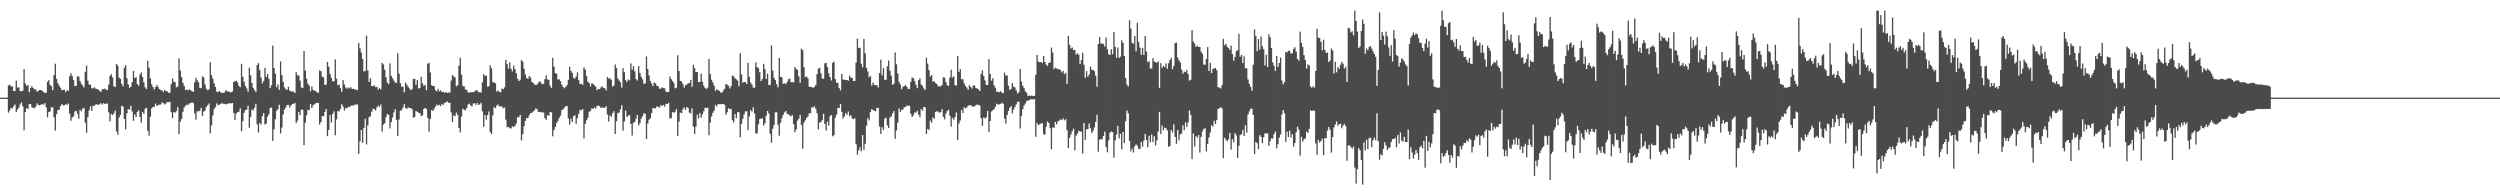 <?xml version="1.0" encoding="UTF-8"?>
<svg xmlns="http://www.w3.org/2000/svg" width="1920" height="150">
  <path d="M0 75.000h1v1.000H0zM1 75.000h1v1.000H1zM2 75.000h1v1.000H2zM3 75.000h1v1.000H3zM4 75.000h1v1.000H4zM5 75.000h1v1.000H5zM6 65.571h1v20.923H6zM7 65.030h1v19.849H7zM8 66.326h1v16.621H8zM9 66.414h1v16.815H9zM10 69.885h1v11.770H10zM11 69.890h1v10.316H11zM12 61.923h1v24.192H12zM13 67.169h1v16.969H13zM14 67.184h1v15.569H14zM15 69.981h1v10.268H15zM16 70.009h1v8.723H16zM17 69.648h1v12.053H17zM18 53.150h1v46.915H18zM19 64.058h1v22.029H19zM20 65.950h1v16.979H20zM21 65.325h1v18.492H21zM22 70.808h1v9.191H22zM23 67.639h1v12.210H23zM24 66.080h1v16.212H24zM25 67.570h1v15.291H25zM26 68.729h1v14.430H26zM27 68.669h1v13.170H27zM28 70.397h1v8.980H28zM29 69.762h1v10.768H29zM30 69.061h1v11.875H30zM31 69.110h1v11.230H31zM32 69.820h1v10.279H32zM33 70.821h1v9.508H33zM34 71.314h1v7.888H34zM35 71.332h1v11.084H35zM36 62.814h1v27.283H36zM37 61.529h1v24.498H37zM38 65.103h1v20.473H38zM39 66.240h1v16.091H39zM40 69.261h1v13.249H40zM41 57.725h1v32.405H41zM42 48.877h1v51.436H42zM43 60.517h1v27.125H43zM44 63.902h1v20.576H44zM45 65.806h1v18.503H45zM46 67.362h1v14.221H46zM47 69.258h1v10.662H47zM48 68.962h1v12.001H48zM49 68.910h1v11.988H49zM50 70.774h1v9.269H50zM51 69.300h1v11.243H51zM52 69.749h1v9.704H52zM53 58.633h1v28.644H53zM54 56.193h1v36.529H54zM55 58.401h1v31.883H55zM56 61.510h1v27.829H56zM57 66.144h1v19.536H57zM58 65.877h1v19.188H58zM59 58.665h1v28.654H59zM60 58.838h1v32.338H60zM61 62.134h1v22.254H61zM62 64.319h1v21.220H62zM63 65.575h1v17.730H63zM64 67.159h1v15.962H64zM65 55.130h1v39.154H65zM66 50.310h1v51.645H66zM67 61.944h1v27.945H67zM68 64.951h1v19.765H68zM69 65.065h1v16.563H69zM70 67.788h1v17.329H70zM71 67.815h1v13.369H71zM72 67.020h1v14.268H72zM73 68.021h1v12.260H73zM74 68.332h1v11.741H74zM75 68.868h1v11.711H75zM76 69.662h1v10.438H76zM77 70.678h1v8.551H77zM78 68.657h1v11.694H78zM79 68.385h1v10.805H79zM80 68.036h1v11.711H80zM81 68.844h1v10.874H81zM82 69.102h1v10.375H82zM83 65.036h1v21.291H83zM84 58.333h1v34.926H84zM85 57.054h1v30.563H85zM86 59.478h1v28.859H86zM87 66.255h1v20.802H87zM88 66.852h1v18.078H88zM89 49.032h1v51.946H89zM90 50.498h1v52.909H90zM91 59.539h1v30.668H91zM92 60.498h1v27.663H92zM93 64.372h1v16.980H93zM94 66.321h1v15.515H94zM95 51.964h1v39.373H95zM96 50.075h1v49.314H96zM97 60.182h1v26.834H97zM98 64.837h1v18.935H98zM99 67.397h1v16.882H99zM100 66.632h1v14.586H100zM101 63.078h1v22.516H101zM102 54.461h1v38.293H102zM103 59.935h1v27.954H103zM104 59.250h1v30.605H104zM105 64.587h1v21.309H105zM106 65.874h1v18.871H106zM107 57.223h1v32.582H107zM108 55.599h1v38.643H108zM109 59.038h1v27.027H109zM110 63.292h1v24.136H110zM111 67.037h1v16.407H111zM112 68.471h1v14.309H112zM113 46.586h1v53.782H113zM114 51.977h1v52.242H114zM115 60.250h1v29.414H115zM116 64.685h1v18.567H116zM117 66.816h1v15.339H117zM118 68.708h1v13.250H118zM119 66.871h1v12.643H119zM120 65.174h1v16.199H120zM121 66.858h1v13.874H121zM122 68.511h1v11.837H122zM123 69.154h1v11.110H123zM124 69.498h1v9.159H124zM125 70.746h1v8.538H125zM126 69.103h1v11.165H126zM127 70.065h1v9.380H127zM128 70.205h1v8.174H128zM129 71.327h1v7.206H129zM130 71.181h1v6.929H130zM131 64.669h1v21.489H131zM132 60.276h1v30.503H132zM133 62.785h1v23.296H133zM134 63.205h1v23.301H134zM135 67.126h1v18.275H135zM136 66.361h1v15.960H136zM137 44.784h1v58.241H137zM138 54.167h1v39.321H138zM139 59.194h1v32.177H139zM140 63.657h1v22.260H140zM141 65.992h1v16.573H141zM142 69.092h1v12.098H142zM143 68.851h1v11.552H143zM144 69.328h1v11.212H144zM145 68.570h1v10.873H145zM146 69.444h1v9.707H146zM147 69.920h1v8.731H147zM148 70.633h1v8.629H148zM149 63.205h1v23.844H149zM150 59.751h1v32.154H150zM151 61.668h1v23.758H151zM152 63.206h1v22.353H152zM153 67.434h1v17.684H153zM154 67.804h1v15.041H154zM155 58.606h1v30.421H155zM156 59.474h1v26.252H156zM157 64.885h1v19.938H157zM158 68.119h1v13.980H158zM159 69.278h1v11.545H159zM160 68.663h1v10.816H160zM161 47.795h1v54.632H161zM162 57.747h1v38.557H162zM163 60.518h1v28.069H163zM164 64.045h1v19.878H164zM165 66.761h1v15.560H165zM166 70.465h1v8.969H166zM167 70.741h1v10.027H167zM168 69.802h1v10.630H168zM169 70.927h1v8.879H169zM170 71.356h1v7.776H170zM171 71.309h1v8.457H171zM172 70.985h1v8.774H172zM173 69.175h1v11.047H173zM174 70.102h1v9.611H174zM175 70.289h1v9.270H175zM176 70.772h1v8.487H176zM177 70.897h1v8.570H177zM178 70.298h1v8.773H178zM179 62.885h1v23.728H179zM180 62.373h1v29.745H180zM181 61.981h1v25.305H181zM182 63.325h1v22.776H182zM183 65.943h1v19.830H183zM184 67.016h1v16.057H184zM185 48.996h1v51.773H185zM186 59.009h1v34.124H186zM187 62.793h1v23.822H187zM188 66.087h1v18.451H188zM189 67.896h1v16.282H189zM190 70.390h1v10.939H190zM191 51.975h1v46.128H191zM192 57.762h1v32.158H192zM193 63.737h1v20.465H193zM194 67.420h1v17.381H194zM195 69.189h1v13.574H195zM196 70.580h1v9.111H196zM197 49.980h1v45.504H197zM198 48.466h1v53.242H198zM199 53.905h1v40.520H199zM200 59.608h1v35.958H200zM201 63.985h1v25.182H201zM202 62.243h1v24.712H202zM203 52.055h1v43.578H203zM204 59.160h1v35.790H204zM205 56.808h1v32.847H205zM206 60.423h1v27.256H206zM207 67.685h1v15.368H207zM208 65.468h1v17.066H208zM209 35.011h1v73.228H209zM210 52.230h1v47.078H210zM211 56.556h1v35.018H211zM212 67.001h1v18.038H212zM213 64.837h1v19.060H213zM214 69.001h1v11.484H214zM215 47.203h1v55.287H215zM216 57.624h1v40.306H216zM217 62.896h1v24.966H217zM218 67.077h1v17.021H218zM219 68.432h1v14.107H219zM220 69.033h1v11.620H220zM221 66.653h1v13.928H221zM222 69.498h1v13.114H222zM223 70.218h1v10.993H223zM224 70.251h1v9.644H224zM225 70.362h1v9.339H225zM226 71.453h1v7.622H226zM227 55.408h1v39.227H227zM228 57.814h1v34.873H228zM229 58.035h1v27.946H229zM230 61.918h1v26.577H230zM231 67.098h1v17.061H231zM232 67.684h1v16.659H232zM233 39.195h1v72.258H233zM234 54.245h1v40.082H234zM235 60.486h1v27.922H235zM236 64.280h1v20.028H236zM237 65.765h1v18.876H237zM238 70.141h1v9.731H238zM239 66.407h1v16.565H239zM240 68.924h1v11.959H240zM241 69.676h1v10.462H241zM242 69.788h1v9.535H242zM243 70.923h1v8.077H243zM244 71.228h1v7.820H244zM245 54.020h1v41.739H245zM246 54.677h1v39.053H246zM247 58.792h1v30.308H247zM248 59.468h1v29.874H248zM249 65.199h1v20.759H249zM250 64.997h1v18.762H250zM251 47.558h1v57.026H251zM252 51.143h1v48.681H252zM253 56.726h1v31.667H253zM254 59.722h1v34.313H254zM255 62.491h1v25.117H255zM256 62.383h1v23.164H256zM257 45.553h1v58.392H257zM258 60.433h1v31.327H258zM259 65.488h1v19.865H259zM260 64.977h1v20.570H260zM261 67.689h1v15.942H261zM262 70.447h1v9.590H262zM263 61.530h1v20.405H263zM264 64.858h1v20.006H264zM265 67.148h1v15.807H265zM266 68.085h1v15.125H266zM267 67.171h1v14.801H267zM268 67.859h1v14.411H268zM269 66.965h1v14.360H269zM270 68.278h1v12.624H270zM271 68.250h1v12.938H271zM272 68.645h1v11.761H272zM273 68.863h1v11.405H273zM274 69.214h1v10.997H274zM275 32.937h1v85.195H275zM276 37.153h1v71.454H276zM277 40.377h1v59.487H277zM278 45.295h1v64.393H278zM279 54.879h1v43.451H279zM280 54.455h1v36.746H280zM281 27.392h1v83.540H281zM282 54.119h1v42.179H282zM283 62.929h1v27.108H283zM284 60.120h1v29.066H284zM285 65.983h1v19.821H285zM286 66.247h1v17.258H286zM287 65.519h1v18.341H287zM288 66.956h1v17.925H288zM289 66.692h1v15.614H289zM290 68.817h1v12.284H290zM291 67.696h1v14.422H291zM292 68.655h1v11.629H292zM293 48.217h1v52.835H293zM294 49.468h1v46.170H294zM295 53.492h1v41.169H295zM296 59.322h1v30.578H296zM297 63.406h1v24.144H297zM298 64.627h1v23.527H298zM299 48.706h1v49.910H299zM300 58.231h1v35.573H300zM301 59.982h1v30.302H301zM302 61.893h1v24.491H302zM303 63.436h1v20.475H303zM304 63.663h1v28.462H304zM305 40.836h1v63.574H305zM306 56.595h1v35.213H306zM307 63.836h1v21.168H307zM308 66.461h1v18.112H308zM309 66.560h1v16.083H309zM310 70.863h1v9.168H310zM311 63.397h1v19.564H311zM312 65.100h1v18.518H312zM313 66.659h1v15.785H313zM314 67.896h1v15.044H314zM315 69.284h1v13.706H315zM316 68.453h1v15.419H316zM317 60.621h1v29.788H317zM318 60.512h1v29.294H318zM319 65.194h1v20.056H319zM320 61.478h1v24.394H320zM321 67.991h1v18.579H321zM322 67.555h1v19.395H322zM323 59.046h1v30.151H323zM324 63.940h1v24.660H324zM325 65.934h1v17.691H325zM326 65.125h1v17.758H326zM327 69.236h1v14.402H327zM328 48.931h1v41.609H328zM329 48.144h1v52.975H329zM330 55.726h1v35.637H330zM331 65.414h1v19.129H331zM332 66.050h1v19.213H332zM333 66.211h1v17.278H333zM334 69.368h1v12.479H334zM335 70.111h1v10.207H335zM336 68.194h1v12.911H336zM337 70.150h1v10.287H337zM338 69.350h1v12.148H338zM339 70.688h1v9.080H339zM340 70.505h1v10.005H340zM341 71.357h1v7.624H341zM342 70.478h1v8.149H342zM343 71.388h1v6.486H343zM344 71.058h1v7.815H344zM345 71.138h1v7.834H345zM346 61.884h1v24.497H346zM347 57.636h1v36.091H347zM348 58.689h1v29.959H348zM349 59.509h1v29.743H349zM350 66.306h1v20.154H350zM351 65.503h1v22.726H351zM352 50.441h1v47.847H352zM353 44.353h1v57.333H353zM354 57.316h1v32.169H354zM355 65.950h1v17.541H355zM356 66.416h1v17.955H356zM357 68.728h1v16.008H357zM358 68.997h1v13.952H358zM359 70.960h1v9.265H359zM360 71.019h1v8.619H360zM361 70.982h1v9.966H361zM362 70.704h1v11.167H362zM363 70.750h1v8.784H363zM364 70.315h1v8.977H364zM365 69.365h1v11.217H365zM366 69.394h1v9.640H366zM367 70.827h1v9.729H367zM368 70.865h1v9.341H368zM369 71.054h1v7.771H369zM370 63.201h1v22.301H370zM371 56.885h1v40.467H371zM372 58.358h1v29.953H372zM373 57.947h1v33.894H373zM374 66.493h1v21.922H374zM375 66.178h1v19.424H375zM376 50.180h1v51.225H376zM377 52.415h1v50.611H377zM378 63.007h1v25.563H378zM379 63.366h1v18.895H379zM380 63.945h1v19.204H380zM381 70.329h1v10.799H381zM382 69.442h1v10.796H382zM383 70.483h1v11.294H383zM384 70.892h1v10.708H384zM385 67.988h1v13.839H385zM386 68.479h1v14.731H386zM387 67.081h1v15.580H387zM388 46.036h1v45.825H388zM389 49.256h1v48.550H389zM390 52.682h1v44.738H390zM391 47.884h1v50.612H391zM392 52.839h1v45.843H392zM393 54.827h1v42.248H393zM394 50.383h1v47.070H394zM395 53.027h1v43.698H395zM396 56.217h1v38.652H396zM397 60.471h1v29.640H397zM398 62.251h1v27.782H398zM399 61.202h1v26.996H399zM400 46.108h1v61.697H400zM401 47.340h1v55.725H401zM402 52.759h1v44.169H402zM403 57.157h1v35.779H403zM404 60.008h1v30.730H404zM405 60.507h1v30.068H405zM406 58.423h1v30.125H406zM407 59.522h1v27.347H407zM408 62.852h1v23.812H408zM409 63.577h1v22.059H409zM410 64.910h1v19.878H410zM411 65.133h1v18.096H411zM412 65.008h1v18.883H412zM413 63.416h1v22.593H413zM414 62.353h1v23.498H414zM415 63.514h1v22.742H415zM416 64.647h1v21.730H416zM417 64.451h1v21.911H417zM418 60.802h1v29.948H418zM419 57.888h1v34.072H419zM420 60.903h1v27.583H420zM421 61.386h1v27.564H421zM422 65.740h1v20.301H422zM423 67.470h1v18.808H423zM424 44.394h1v60.298H424zM425 51.094h1v48.714H425zM426 56.176h1v41.195H426zM427 56.608h1v37.928H427zM428 61.071h1v31.743H428zM429 60.896h1v29.615H429zM430 62.374h1v26.521H430zM431 64.960h1v19.710H431zM432 66.752h1v17.135H432zM433 67.795h1v14.953H433zM434 66.748h1v14.859H434zM435 65.354h1v16.085H435zM436 61.239h1v29.751H436zM437 51.226h1v44.494H437zM438 54.478h1v36.656H438zM439 55.944h1v37.785H439zM440 59.689h1v29.641H440zM441 60.415h1v28.037H441zM442 58.758h1v36.349H442zM443 55.529h1v35.202H443zM444 61.574h1v25.727H444zM445 64.642h1v19.702H445zM446 64.197h1v20.596H446zM447 65.165h1v18.655H447zM448 51.826h1v54.472H448zM449 53.393h1v41.683H449zM450 58.455h1v33.871H450zM451 62.702h1v27.646H451zM452 63.754h1v22.055H452zM453 66.430h1v18.697H453zM454 64.085h1v19.143H454zM455 64.245h1v19.395H455zM456 65.440h1v17.145H456zM457 66.542h1v16.718H457zM458 69.256h1v12.233H458zM459 68.222h1v12.764H459zM460 68.489h1v13.118H460zM461 67.114h1v15.801H461zM462 66.280h1v16.201H462zM463 67.480h1v15.351H463zM464 67.772h1v14.920H464zM465 69.426h1v12.075H465zM466 59.161h1v28.776H466zM467 60.284h1v33.015H467zM468 60.126h1v28.516H468zM469 61.229h1v28.425H469zM470 66.542h1v20.428H470zM471 65.562h1v19.877H471zM472 49.520h1v53.400H472zM473 52.114h1v40.972H473zM474 60.236h1v26.716H474zM475 61.831h1v24.582H475zM476 63.133h1v20.947H476zM477 67.210h1v13.572H477zM478 52.338h1v48.009H478zM479 55.400h1v37.959H479zM480 61.566h1v23.370H480zM481 63.049h1v26.838H481zM482 61.017h1v27.814H482zM483 61.673h1v26.718H483zM484 48.715h1v46.395H484zM485 53.569h1v50.514H485zM486 50.915h1v43.326H486zM487 54.766h1v38.854H487zM488 60.786h1v30.402H488zM489 61.868h1v26.464H489zM490 50.716h1v45.650H490zM491 55.977h1v38.714H491zM492 58.964h1v32.123H492zM493 60.948h1v28.362H493zM494 64.393h1v22.697H494zM495 63.971h1v23.350H495zM496 43.371h1v63.374H496zM497 52.981h1v41.883H497zM498 57.888h1v33.975H498zM499 62.188h1v28.651H499zM500 64.162h1v22.660H500zM501 66.038h1v16.958H501zM502 63.348h1v19.805H502zM503 64.040h1v19.215H503zM504 65.898h1v15.796H504zM505 66.217h1v15.783H505zM506 68.121h1v14.501H506zM507 68.026h1v12.793H507zM508 67.031h1v14.350H508zM509 67.645h1v12.925H509zM510 67.851h1v13.942H510zM511 70.300h1v9.476H511zM512 70.713h1v9.087H512zM513 70.596h1v8.406H513zM514 58.734h1v32.319H514zM515 60.803h1v29.896H515zM516 62.191h1v23.829H516zM517 63.658h1v23.017H517zM518 67.840h1v17.897H518zM519 67.315h1v16.504H519zM520 42.457h1v62.098H520zM521 54.600h1v38.823H521zM522 62.117h1v24.305H522zM523 62.609h1v24.317H523zM524 64.620h1v19.260H524zM525 67.289h1v15.222H525zM526 65.446h1v18.952H526zM527 64.873h1v17.341H527zM528 63.976h1v19.143H528zM529 63.806h1v22.671H529zM530 61.298h1v25.890H530zM531 66.625h1v16.697H531zM532 49.787h1v47.498H532zM533 52.338h1v50.482H533zM534 55.328h1v41.964H534zM535 55.211h1v32.951H535zM536 63.055h1v27.954H536zM537 63.016h1v23.844H537zM538 56.561h1v33.759H538zM539 62.658h1v25.112H539zM540 65.738h1v19.651H540zM541 67.500h1v15.273H541zM542 68.288h1v14.668H542zM543 67.268h1v15.403H543zM544 45.318h1v58.535H544zM545 56.918h1v37.168H545zM546 61.247h1v28.175H546zM547 63.269h1v23.370H547zM548 65.768h1v19.225H548zM549 69.698h1v10.893H549zM550 68.534h1v13.285H550zM551 69.291h1v10.660H551zM552 69.851h1v10.150H552zM553 70.995h1v9.064H553zM554 71.118h1v8.829H554zM555 69.522h1v10.343H555zM556 68.251h1v12.239H556zM557 64.522h1v23.569H557zM558 65.041h1v21.241H558zM559 65.798h1v17.339H559zM560 68.007h1v15.881H560zM561 66.213h1v17.390H561zM562 58.006h1v34.335H562zM563 58.637h1v35.461H563zM564 60.080h1v27.587H564zM565 60.929h1v29.859H565zM566 61.974h1v24.184H566zM567 66.190h1v20.040H567zM568 40.810h1v64.641H568zM569 57.155h1v38.129H569zM570 63.517h1v27.707H570zM571 62.906h1v24.905H571zM572 63.094h1v22.411H572zM573 64.534h1v20.949H573zM574 48.248h1v51.659H574zM575 59.013h1v30.438H575zM576 63.387h1v21.319H576zM577 64.940h1v20.658H577zM578 67.344h1v15.096H578zM579 67.253h1v19.981H579zM580 47.914h1v54.649H580zM581 51.456h1v51.003H581zM582 52.353h1v43.115H582zM583 55.505h1v35.923H583zM584 62.269h1v28.857H584zM585 60.604h1v30.208H585zM586 48.979h1v47.451H586zM587 53.070h1v41.564H587zM588 60.608h1v28.291H588zM589 56.457h1v28.751H589zM590 65.333h1v21.872H590zM591 65.246h1v37.502H591zM592 34.904h1v74.735H592zM593 54.214h1v44.650H593zM594 59.738h1v36.309H594zM595 61.478h1v24.844H595zM596 64.707h1v21.505H596zM597 67.058h1v28.672H597zM598 44.514h1v59.727H598zM599 59.046h1v35.200H599zM600 59.323h1v31.477H600zM601 64.336h1v23.828H601zM602 63.938h1v22.354H602zM603 64.561h1v20.649H603zM604 63.064h1v24.294H604zM605 60.915h1v26.904H605zM606 60.318h1v28.239H606zM607 63.089h1v26.341H607zM608 63.051h1v25.349H608zM609 63.276h1v31.991H609zM610 51.476h1v50.092H610zM611 52.930h1v46.479H611zM612 53.721h1v38.890H612zM613 58.648h1v32.667H613zM614 63.540h1v24.720H614zM615 37.366h1v58.660H615zM616 38.559h1v75.705H616zM617 51.687h1v42.447H617zM618 59.226h1v33.199H618zM619 58.692h1v31.867H619zM620 60.201h1v29.266H620zM621 66.561h1v20.520H621zM622 66.750h1v20.146H622zM623 66.873h1v15.450H623zM624 67.531h1v15.183H624zM625 66.708h1v14.965H625zM626 65.263h1v18.224H626zM627 57.035h1v29.908H627zM628 52.698h1v46.701H628zM629 52.013h1v42.022H629zM630 56.271h1v37.593H630zM631 60.264h1v31.975H631zM632 60.504h1v26.897H632zM633 48.683h1v46.481H633zM634 48.244h1v51.971H634zM635 51.540h1v41.855H635zM636 56.344h1v40.117H636zM637 59.148h1v30.180H637zM638 61.809h1v26.498H638zM639 48.227h1v56.470H639zM640 47.324h1v56.496H640zM641 60.745h1v29.777H641zM642 63.529h1v24.572H642zM643 63.584h1v19.315H643zM644 67.644h1v15.345H644zM645 69.362h1v10.543H645zM646 56.776h1v29.110H646zM647 61.133h1v29.784H647zM648 61.167h1v28.245H648zM649 61.420h1v25.355H649zM650 61.438h1v26.723H650zM651 62.011h1v23.639H651zM652 58.122h1v31.046H652zM653 59.603h1v28.950H653zM654 59.824h1v31.107H654zM655 62.279h1v29.139H655zM656 62.115h1v28.671H656zM657 48.095h1v62.724H657zM658 29.611h1v89.162H658zM659 36.869h1v78.640H659zM660 36.645h1v76.582H660zM661 48.941h1v67.261H661zM662 51.715h1v52.001H662zM663 29.906h1v85.170H663zM664 40.958h1v69.501H664zM665 52.194h1v44.297H665zM666 54.809h1v35.956H666zM667 59.347h1v33.114H667zM668 58.382h1v27.669H668zM669 65.765h1v18.013H669zM670 63.410h1v21.095H670zM671 65.110h1v19.995H671zM672 65.510h1v19.871H672zM673 65.315h1v17.555H673zM674 67.160h1v15.707H674zM675 56.135h1v41.006H675zM676 45.833h1v57.037H676zM677 57.913h1v39.831H677zM678 52.350h1v47.327H678zM679 61.353h1v29.781H679zM680 61.243h1v29.158H680zM681 50.900h1v45.379H681zM682 46.504h1v51.780H682zM683 54.259h1v36.044H683zM684 58.097h1v31.401H684zM685 65.077h1v22.036H685zM686 64.239h1v21.058H686zM687 40.259h1v66.360H687zM688 49.352h1v50.811H688zM689 56.405h1v37.832H689zM690 62.895h1v20.429H690zM691 64.826h1v21.095H691zM692 68.620h1v15.711H692zM693 66.640h1v17.476H693zM694 66.029h1v16.381H694zM695 65.275h1v16.781H695zM696 66.723h1v14.457H696zM697 68.352h1v12.770H697zM698 68.208h1v13.025H698zM699 62.828h1v24.581H699zM700 59.466h1v30.379H700zM701 60.109h1v28.510H701zM702 62.173h1v24.260H702zM703 65.098h1v21.387H703zM704 67.746h1v17.345H704zM705 61.527h1v26.480H705zM706 60.035h1v30.036H706zM707 64.841h1v18.862H707zM708 66.000h1v18.969H708zM709 67.906h1v14.332H709zM710 69.133h1v13.248H710zM711 44.243h1v58.705H711zM712 48.799h1v50.197H712zM713 53.873h1v45.897H713zM714 58.889h1v33.673H714zM715 57.587h1v36.663H715zM716 62.769h1v27.281H716zM717 62.299h1v28.994H717zM718 63.835h1v22.088H718zM719 64.453h1v21.018H719zM720 66.275h1v19.498H720zM721 66.347h1v20.253H721zM722 66.290h1v19.772H722zM723 65.248h1v18.565H723zM724 59.326h1v30.499H724zM725 59.579h1v32.050H725zM726 63.025h1v24.261H726zM727 65.569h1v19.728H727zM728 65.904h1v18.333H728zM729 59.595h1v29.281H729zM730 53.498h1v43.801H730zM731 59.619h1v30.916H731zM732 58.534h1v33.421H732zM733 65.375h1v24.418H733zM734 65.768h1v20.640H734zM735 42.932h1v64.760H735zM736 55.362h1v39.512H736zM737 53.056h1v39.469H737zM738 60.824h1v23.566H738zM739 60.858h1v25.923H739zM740 63.948h1v18.407H740zM741 65.936h1v17.290H741zM742 67.207h1v15.452H742zM743 69.028h1v12.214H743zM744 65.410h1v15.502H744zM745 66.769h1v13.921H745zM746 68.010h1v13.832H746zM747 65.603h1v16.200H747zM748 65.676h1v16.055H748zM749 67.590h1v13.292H749zM750 68.019h1v12.224H750zM751 68.549h1v12.137H751zM752 69.902h1v11.095H752zM753 56.721h1v34.062H753zM754 53.994h1v42.750H754zM755 58.378h1v31.768H755zM756 61.754h1v29.214H756zM757 65.254h1v24.819H757zM758 65.300h1v19.887H758zM759 45.426h1v55.989H759zM760 56.905h1v36.024H760zM761 61.911h1v23.717H761zM762 60.099h1v24.570H762zM763 65.610h1v18.152H763zM764 67.483h1v14.542H764zM765 70.499h1v9.186H765zM766 70.382h1v9.920H766zM767 70.802h1v9.366H767zM768 70.002h1v9.779H768zM769 71.166h1v7.672H769zM770 71.578h1v8.180H770zM771 55.778h1v35.430H771zM772 58.073h1v36.862H772zM773 57.912h1v30.398H773zM774 65.885h1v19.295H774zM775 69.165h1v13.660H775zM776 68.230h1v13.187H776zM777 63.868h1v23.229H777zM778 66.528h1v17.640H778zM779 67.113h1v14.962H779zM780 69.382h1v10.794H780zM781 71.746h1v6.499H781zM782 70.880h1v7.179H782zM783 52.987h1v45.701H783zM784 62.677h1v26.487H784zM785 65.962h1v17.905H785zM786 67.698h1v13.360H786zM787 70.190h1v9.317H787zM788 71.246h1v6.393H788zM789 73.647h1v3.647H789zM790 73.409h1v3.475H790zM791 73.564h1v2.621H791zM792 73.433h1v2.886H792zM793 73.772h1v2.439H793zM794 73.605h1v2.567H794zM795 57.440h1v47.644H795zM796 42.228h1v52.308H796zM797 47.374h1v48.841H797zM798 47.784h1v47.666H798zM799 47.597h1v47.243H799zM800 48.493h1v46.125H800zM801 43.007h1v59.997H801zM802 47.628h1v55.879H802zM803 49.584h1v47.796H803zM804 50.587h1v42.758H804zM805 48.361h1v46.025H805zM806 47.877h1v50.573H806zM807 36.507h1v78.144H807zM808 40.293h1v57.479H808zM809 53.114h1v45.142H809zM810 51.939h1v41.730H810zM811 52.538h1v43.016H811zM812 53.085h1v40.137H812zM813 53.196h1v39.441H813zM814 53.864h1v37.910H814zM815 55.665h1v36.514H815zM816 54.401h1v36.485H816zM817 57.053h1v35.421H817zM818 56.010h1v35.585H818zM819 64.334h1v35.660H819zM820 27.486h1v86.341H820zM821 34.417h1v71.478H821zM822 37.219h1v66.101H822zM823 36.464h1v64.241H823zM824 38.539h1v60.301H824zM825 38.303h1v77.132H825zM826 41.857h1v62.296H826zM827 40.887h1v61.689H827zM828 41.995h1v58.371H828zM829 49.226h1v51.771H829zM830 46.251h1v54.796H830zM831 40.603h1v77.312H831zM832 49.689h1v44.776H832zM833 59.644h1v47.701H833zM834 54.628h1v44.688H834zM835 58.861h1v40.153H835zM836 57.255h1v37.548H836zM837 51.139h1v47.361H837zM838 53.717h1v48.459H838zM839 53.612h1v46.838H839zM840 54.693h1v43.217H840zM841 58.093h1v35.577H841zM842 66.604h1v21.582H842zM843 33.785h1v82.672H843zM844 28.469h1v78.805H844zM845 33.331h1v73.744H845zM846 33.449h1v73.242H846zM847 33.799h1v70.654H847zM848 35.733h1v65.439H848zM849 28.842h1v83.997H849zM850 37.785h1v79.196H850zM851 41.656h1v66.117H851zM852 42.231h1v59.600H852zM853 37.832h1v63.126H853zM854 41.629h1v59.864H854zM855 24.607h1v96.488H855zM856 35.993h1v71.814H856zM857 44.325h1v59.008H857zM858 36.531h1v60.091H858zM859 44.463h1v61.767H859zM860 43.472h1v59.308H860zM861 30.972h1v83.770H861zM862 32.875h1v68.495H862zM863 43.032h1v66.723H863zM864 59.839h1v33.325H864zM865 64.886h1v20.053H865zM866 66.403h1v20.596H866zM867 15.549h1v92.731H867zM868 21.963h1v94.283H868zM869 32.972h1v81.122H869zM870 33.643h1v83.454H870zM871 27.645h1v84.666H871zM872 39.425h1v71.424H872zM873 17.457h1v94.527H873zM874 32.260h1v82.010H874zM875 36.608h1v77.927H875zM876 42.089h1v67.005H876zM877 36.927h1v75.849H877zM878 42.222h1v65.791H878zM879 27.671h1v75.140H879zM880 39.570h1v67.955H880zM881 47.702h1v65.427H881zM882 47.017h1v57.253H882zM883 52.578h1v56.614H883zM884 52.669h1v50.729H884zM885 44.605h1v64.499H885zM886 47.225h1v57.358H886zM887 47.844h1v63.897H887zM888 48.162h1v59.687H888zM889 47.138h1v53.914H889zM890 67.412h1v18.531H890zM891 48.474h1v54.415H891zM892 52.144h1v44.220H892zM893 50.592h1v49.407H893zM894 51.487h1v46.494H894zM895 48.706h1v49.748H895zM896 52.796h1v47.366H896zM897 48.608h1v64.182H897zM898 46.123h1v65.936H898zM899 44.395h1v55.515H899zM900 53.217h1v48.544H900zM901 50.591h1v44.908H901zM902 33.054h1v72.040H902zM903 32.729h1v77.655H903zM904 44.129h1v55.781H904zM905 46.305h1v61.571H905zM906 47.944h1v55.222H906zM907 53.341h1v49.159H907zM908 56.643h1v39.648H908zM909 54.964h1v44.961H909zM910 55.404h1v38.593H910zM911 53.683h1v43.904H911zM912 56.878h1v37.238H912zM913 61.890h1v22.966H913zM914 61.260h1v26.966H914zM915 23.141h1v99.007H915zM916 31.844h1v70.698H916zM917 33.323h1v79.176H917zM918 35.986h1v68.639H918zM919 35.092h1v70.704H919zM920 36.086h1v67.584H920zM921 36.059h1v81.101H921zM922 39.748h1v65.291H922zM923 41.310h1v59.686H923zM924 49.573h1v49.616H924zM925 49.692h1v48.742H925zM926 45.326h1v70.902H926zM927 36.127h1v74.420H927zM928 54.550h1v51.017H928zM929 48.173h1v53.573H929zM930 56.152h1v40.062H930zM931 52.887h1v44.328H931zM932 52.660h1v40.176H932zM933 52.106h1v43.139H933zM934 54.001h1v38.045H934zM935 66.976h1v16.719H935zM936 67.213h1v15.902H936zM937 67.957h1v14.384H937zM938 65.421h1v17.805H938zM939 29.804h1v91.714H939zM940 34.759h1v71.058H940zM941 33.667h1v73.641H941zM942 35.931h1v72.637H942zM943 36.820h1v70.216H943zM944 38.341h1v63.800H944zM945 34.976h1v79.939H945zM946 41.526h1v65.338H946zM947 46.530h1v62.735H947zM948 43.639h1v58.582H948zM949 39.382h1v64.547H949zM950 38.471h1v82.894H950zM951 26.017h1v85.968H951zM952 43.583h1v60.211H952zM953 42.169h1v60.777H953zM954 48.464h1v51.242H954zM955 43.284h1v61.096H955zM956 52.388h1v43.863H956zM957 52.471h1v49.466H957zM958 61.023h1v26.865H958zM959 64.361h1v21.197H959zM960 66.595h1v16.979H960zM961 69.644h1v13.802H961zM962 49.713h1v38.576H962zM963 22.702h1v95.625H963zM964 27.807h1v81.186H964zM965 39.308h1v70.720H965zM966 29.946h1v84.518H966zM967 38.068h1v65.727H967zM968 28.078h1v77.056H968zM969 35.547h1v74.385H969zM970 37.832h1v67.693H970zM971 50.249h1v52.118H971zM972 42.028h1v60.609H972zM973 51.447h1v50.945H973zM974 26.309h1v85.738H974zM975 28.690h1v79.794H975zM976 36.832h1v69.502H976zM977 47.897h1v58.478H977zM978 50.608h1v52.381H978zM979 54.436h1v46.608H979zM980 42.978h1v70.890H980zM981 51.417h1v59.292H981zM982 48.364h1v57.327H982zM983 44.216h1v59.101H983zM984 61.791h1v26.149H984zM985 64.718h1v19.834H985zM986 63.058h1v23.849H986zM987 39.947h1v69.069H987zM988 40.256h1v60.863H988zM989 38.938h1v66.341H989zM990 39.085h1v61.207H990zM991 41.276h1v64.304H991zM992 40.828h1v62.179H992zM993 37.570h1v75.035H993zM994 36.298h1v73.533H994zM995 39.701h1v61.811H995zM996 45.237h1v52.047H996zM997 46.572h1v52.991H997zM998 24.341h1v95.220H998zM999 32.943h1v72.142H999zM1000 35.987h1v72.691H1000zM1001 42.380h1v64.623H1001zM1002 46.021h1v60.345H1002zM1003 52.624h1v48.449H1003zM1004 49.581h1v52.564H1004zM1005 50.231h1v48.760H1005zM1006 66.350h1v18.356H1006zM1007 67.411h1v17.878H1007zM1008 66.128h1v18.712H1008zM1009 67.391h1v17.530H1009zM1010 54.511h1v55.569H1010zM1011 22.167h1v96.762H1011zM1012 28.856h1v78.575H1012zM1013 29.160h1v80.242H1013zM1014 32.135h1v76.242H1014zM1015 38.570h1v67.988H1015zM1016 30.487h1v88.716H1016zM1017 38.234h1v67.839H1017zM1018 40.584h1v65.659H1018zM1019 40.347h1v59.957H1019zM1020 47.634h1v49.922H1020zM1021 46.431h1v53.243H1021zM1022 37.318h1v79.872H1022zM1023 38.762h1v66.576H1023zM1024 56.420h1v41.427H1024zM1025 47.457h1v48.127H1025zM1026 55.537h1v37.802H1026zM1027 51.436h1v45.046H1027zM1028 52.908h1v42.426H1028zM1029 49.719h1v45.337H1029zM1030 47.499h1v51.029H1030zM1031 48.999h1v47.442H1031zM1032 52.655h1v42.501H1032zM1033 51.284h1v45.571H1033zM1034 62.988h1v60.531H1034zM1035 21.280h1v90.448H1035zM1036 21.938h1v89.712H1036zM1037 24.857h1v88.009H1037zM1038 24.013h1v90.119H1038zM1039 27.130h1v85.526H1039zM1040 8.156h1v120.553H1040zM1041 16.145h1v124.866H1041zM1042 24.297h1v105.642H1042zM1043 36.823h1v76.832H1043zM1044 35.668h1v79.666H1044zM1045 23.823h1v98.966H1045zM1046 15.015h1v126.828H1046zM1047 18.288h1v91.090H1047zM1048 41.258h1v74.269H1048zM1049 37.176h1v70.197H1049zM1050 38.638h1v75.843H1050zM1051 36.132h1v70.061H1051zM1052 35.305h1v70.309H1052zM1053 37.367h1v75.784H1053zM1054 39.411h1v68.303H1054zM1055 41.401h1v64.298H1055zM1056 43.634h1v64.109H1056zM1057 65.982h1v21.063H1057zM1058 53.689h1v54.797H1058zM1059 9.477h1v113.216H1059zM1060 30.705h1v87.838H1060zM1061 24.496h1v94.874H1061zM1062 27.423h1v86.852H1062zM1063 34.186h1v75.144H1063zM1064 24.322h1v87.397H1064zM1065 27.919h1v87.292H1065zM1066 36.359h1v77.280H1066zM1067 42.866h1v70.274H1067zM1068 34.646h1v74.380H1068zM1069 47.279h1v59.547H1069zM1070 23.158h1v83.661H1070zM1071 29.666h1v76.180H1071zM1072 42.279h1v70.847H1072zM1073 43.143h1v60.576H1073zM1074 51.116h1v59.136H1074zM1075 48.125h1v53.673H1075zM1076 44.835h1v63.061H1076zM1077 45.661h1v63.259H1077zM1078 47.270h1v57.802H1078zM1079 49.456h1v59.679H1079zM1080 50.796h1v58.291H1080zM1081 65.655h1v33.840H1081zM1082 33.671h1v88.717H1082zM1083 28.888h1v84.209H1083zM1084 27.257h1v89.778H1084zM1085 24.918h1v96.841H1085zM1086 26.998h1v91.846H1086zM1087 25.663h1v89.554H1087zM1088 26.387h1v91.277H1088zM1089 29.398h1v93.349H1089zM1090 32.759h1v80.374H1090zM1091 32.972h1v78.911H1091zM1092 36.807h1v77.088H1092zM1093 39.312h1v68.826H1093zM1094 33.540h1v95.270H1094zM1095 29.654h1v74.677H1095zM1096 36.557h1v79.332H1096zM1097 31.442h1v77.438H1097zM1098 42.929h1v70.217H1098zM1099 40.923h1v69.168H1099zM1100 60.908h1v42.216H1100zM1101 66.457h1v20.315H1101zM1102 66.860h1v20.176H1102zM1103 67.265h1v17.092H1103zM1104 67.500h1v16.453H1104zM1105 67.119h1v17.623H1105zM1106 19.791h1v105.631H1106zM1107 8.156h1v109.502H1107zM1108 15.574h1v104.853H1108zM1109 20.561h1v99.017H1109zM1110 20.596h1v96.884H1110zM1111 27.013h1v88.452H1111zM1112 17.807h1v101.283H1112zM1113 16.987h1v107.989H1113zM1114 30.802h1v88.228H1114zM1115 30.435h1v90.545H1115zM1116 32.492h1v78.379H1116zM1117 35.926h1v75.858H1117zM1118 29.923h1v98.937H1118zM1119 37.459h1v82.315H1119zM1120 38.829h1v81.423H1120zM1121 34.864h1v77.471H1121zM1122 39.287h1v75.488H1122zM1123 39.293h1v72.553H1123zM1124 43.847h1v65.872H1124zM1125 43.537h1v66.372H1125zM1126 45.990h1v61.800H1126zM1127 48.044h1v60.753H1127zM1128 44.548h1v61.855H1128zM1129 48.786h1v58.414H1129zM1130 49.161h1v67.916H1130zM1131 28.393h1v84.179H1131zM1132 31.971h1v75.723H1132zM1133 30.703h1v73.296H1133zM1134 35.200h1v69.829H1134zM1135 34.940h1v68.432H1135zM1136 32.762h1v78.760H1136zM1137 40.491h1v63.947H1137zM1138 34.519h1v69.281H1138zM1139 40.496h1v65.307H1139zM1140 45.576h1v55.353H1140zM1141 51.222h1v48.375H1141zM1142 35.144h1v85.219H1142zM1143 36.811h1v63.254H1143zM1144 38.975h1v61.668H1144zM1145 50.445h1v43.914H1145zM1146 48.939h1v51.224H1146zM1147 47.465h1v49.900H1147zM1148 48.257h1v50.508H1148zM1149 46.344h1v50.871H1149zM1150 50.744h1v46.912H1150zM1151 52.258h1v43.091H1151zM1152 54.837h1v40.328H1152zM1153 67.829h1v16.408H1153zM1154 9.431h1v105.410H1154zM1155 18.579h1v101.415H1155zM1156 31.474h1v83.967H1156zM1157 23.273h1v96.839H1157zM1158 30.118h1v76.950H1158zM1159 30.976h1v82.498H1159zM1160 26.471h1v87.946H1160zM1161 32.474h1v78.669H1161zM1162 38.949h1v68.184H1162zM1163 36.700h1v74.182H1163zM1164 41.689h1v64.028H1164zM1165 41.413h1v70.006H1165zM1166 27.016h1v79.496H1166zM1167 32.722h1v82.174H1167zM1168 44.308h1v68.122H1168zM1169 44.011h1v73.626H1169zM1170 48.893h1v63.529H1170zM1171 47.998h1v62.369H1171zM1172 45.142h1v75.759H1172zM1173 41.362h1v70.122H1173zM1174 51.345h1v55.399H1174zM1175 46.256h1v64.936H1175zM1176 47.546h1v65.347H1176zM1177 47.450h1v48.236H1177zM1178 17.985h1v117.201H1178zM1179 13.321h1v110.138H1179zM1180 24.028h1v103.632H1180zM1181 27.686h1v95.048H1181zM1182 24.641h1v93.077H1182zM1183 26.145h1v89.505H1183zM1184 26.354h1v87.171H1184zM1185 36.207h1v76.231H1185zM1186 35.208h1v69.027H1186zM1187 35.752h1v68.935H1187zM1188 35.791h1v75.448H1188zM1189 30.363h1v73.911H1189zM1190 13.003h1v125.276H1190zM1191 24.165h1v93.990H1191zM1192 29.594h1v86.865H1192zM1193 49.385h1v50.490H1193zM1194 55.644h1v42.184H1194zM1195 57.953h1v33.286H1195zM1196 62.245h1v33.954H1196zM1197 60.716h1v30.152H1197zM1198 59.915h1v29.507H1198zM1199 60.271h1v26.295H1199zM1200 63.950h1v24.051H1200zM1201 49.161h1v44.053H1201zM1202 42.940h1v74.015H1202zM1203 34.373h1v74.299H1203zM1204 38.698h1v69.028H1204zM1205 33.579h1v68.496H1205zM1206 32.527h1v71.888H1206zM1207 36.407h1v74.729H1207zM1208 34.547h1v87.267H1208zM1209 43.728h1v67.889H1209zM1210 47.366h1v55.872H1210zM1211 46.620h1v50.022H1211zM1212 46.072h1v53.896H1212zM1213 36.898h1v80.577H1213zM1214 31.268h1v71.172H1214zM1215 36.652h1v69.092H1215zM1216 49.059h1v58.493H1216zM1217 43.418h1v56.363H1217zM1218 53.050h1v48.472H1218zM1219 49.903h1v49.183H1219zM1220 48.325h1v54.869H1220zM1221 50.664h1v50.481H1221zM1222 52.394h1v46.517H1222zM1223 50.741h1v50.223H1223zM1224 51.529h1v50.104H1224zM1225 62.108h1v37.018H1225zM1226 18.189h1v100.663H1226zM1227 21.037h1v92.168H1227zM1228 25.009h1v90.352H1228zM1229 24.150h1v93.275H1229zM1230 24.416h1v88.134H1230zM1231 25.586h1v91.638H1231zM1232 26.887h1v91.413H1232zM1233 40.662h1v68.723H1233zM1234 42.402h1v64.859H1234zM1235 37.876h1v62.430H1235zM1236 36.286h1v66.716H1236zM1237 34.045h1v86.043H1237zM1238 23.641h1v87.204H1238zM1239 41.423h1v71.180H1239zM1240 39.138h1v63.489H1240zM1241 46.168h1v61.362H1241zM1242 41.787h1v65.505H1242zM1243 29.412h1v84.427H1243zM1244 31.205h1v86.383H1244zM1245 42.119h1v61.520H1245zM1246 45.124h1v63.551H1246zM1247 52.534h1v50.699H1247zM1248 65.614h1v23.770H1248zM1249 49.950h1v46.811H1249zM1250 15.711h1v109.307H1250zM1251 27.168h1v90.148H1251zM1252 26.121h1v99.147H1252zM1253 28.669h1v96.393H1253zM1254 33.451h1v86.682H1254zM1255 14.220h1v104.590H1255zM1256 31.628h1v89.538H1256zM1257 28.936h1v91.441H1257zM1258 39.633h1v78.037H1258zM1259 36.717h1v77.667H1259zM1260 40.688h1v61.927H1260zM1261 33.402h1v79.573H1261zM1262 30.823h1v80.976H1262zM1263 32.857h1v75.729H1263zM1264 37.550h1v76.534H1264zM1265 37.032h1v77.676H1265zM1266 41.684h1v69.540H1266zM1267 36.354h1v85.922H1267zM1268 35.661h1v74.667H1268zM1269 34.838h1v76.909H1269zM1270 36.169h1v75.176H1270zM1271 39.977h1v71.623H1271zM1272 51.901h1v44.089H1272zM1273 56.565h1v40.370H1273zM1274 25.082h1v91.489H1274zM1275 31.402h1v87.449H1275zM1276 27.937h1v88.556H1276zM1277 29.113h1v86.303H1277zM1278 29.029h1v85.858H1278zM1279 31.126h1v85.256H1279zM1280 31.891h1v86.529H1280zM1281 28.879h1v84.454H1281zM1282 37.029h1v77.450H1282zM1283 37.371h1v65.052H1283zM1284 48.155h1v58.324H1284zM1285 24.730h1v89.134H1285zM1286 38.543h1v68.292H1286zM1287 38.983h1v67.784H1287zM1288 42.436h1v60.583H1288zM1289 47.019h1v58.736H1289zM1290 50.738h1v51.829H1290zM1291 49.843h1v54.151H1291zM1292 48.262h1v50.947H1292zM1293 50.961h1v48.257H1293zM1294 49.500h1v47.735H1294zM1295 50.842h1v47.700H1295zM1296 53.376h1v47.214H1296zM1297 48.572h1v74.289H1297zM1298 28.240h1v90.619H1298zM1299 37.104h1v64.698H1299zM1300 30.834h1v69.756H1300zM1301 35.621h1v68.530H1301zM1302 34.418h1v63.975H1302zM1303 28.572h1v80.247H1303zM1304 47.804h1v56.292H1304zM1305 38.635h1v58.481H1305zM1306 44.918h1v54.768H1306zM1307 45.631h1v51.994H1307zM1308 45.791h1v54.723H1308zM1309 42.231h1v68.071H1309zM1310 35.699h1v70.480H1310zM1311 55.542h1v47.195H1311zM1312 52.367h1v43.211H1312zM1313 55.069h1v42.013H1313zM1314 53.611h1v39.818H1314zM1315 47.081h1v50.264H1315zM1316 49.298h1v48.307H1316zM1317 50.144h1v40.919H1317zM1318 55.184h1v37.901H1318zM1319 57.805h1v30.521H1319zM1320 66.020h1v23.776H1320zM1321 59.589h1v42.216H1321zM1322 40.010h1v54.955H1322zM1323 47.157h1v45.098H1323zM1324 46.322h1v48.640H1324zM1325 46.446h1v47.309H1325zM1326 51.332h1v42.189H1326zM1327 46.382h1v54.469H1327zM1328 44.332h1v59.377H1328zM1329 52.369h1v48.739H1329zM1330 52.432h1v39.333H1330zM1331 55.782h1v34.808H1331zM1332 58.074h1v31.212H1332zM1333 24.137h1v104.432H1333zM1334 27.633h1v86.337H1334zM1335 34.529h1v79.015H1335zM1336 43.263h1v66.317H1336zM1337 38.507h1v66.026H1337zM1338 45.706h1v53.570H1338zM1339 42.246h1v67.132H1339zM1340 53.240h1v53.584H1340zM1341 55.030h1v44.250H1341zM1342 54.663h1v35.881H1342zM1343 57.280h1v32.465H1343zM1344 61.005h1v28.628H1344zM1345 30.773h1v84.542H1345zM1346 25.695h1v91.969H1346zM1347 28.961h1v86.505H1347zM1348 32.545h1v78.624H1348zM1349 45.314h1v52.689H1349zM1350 39.361h1v62.462H1350zM1351 39.058h1v73.009H1351zM1352 42.112h1v65.584H1352zM1353 51.200h1v48.432H1353zM1354 52.562h1v49.785H1354zM1355 47.949h1v51.256H1355zM1356 51.109h1v49.151H1356zM1357 33.930h1v77.076H1357zM1358 39.312h1v65.399H1358zM1359 40.268h1v65.486H1359zM1360 46.978h1v57.662H1360zM1361 49.607h1v55.933H1361zM1362 53.799h1v46.349H1362zM1363 34.350h1v72.624H1363zM1364 46.671h1v56.192H1364zM1365 48.941h1v52.497H1365zM1366 60.308h1v33.188H1366zM1367 64.463h1v27.465H1367zM1368 64.860h1v24.416H1368zM1369 65.344h1v24.558H1369zM1370 67.230h1v19.856H1370zM1371 67.244h1v20.353H1371zM1372 67.460h1v16.487H1372zM1373 66.811h1v15.433H1373zM1374 66.555h1v14.619H1374zM1375 59.026h1v36.881H1375zM1376 52.778h1v45.495H1376zM1377 57.449h1v33.665H1377zM1378 62.102h1v29.150H1378zM1379 64.541h1v21.111H1379zM1380 66.241h1v20.130H1380zM1381 13.662h1v103.061H1381zM1382 35.190h1v79.966H1382zM1383 41.152h1v64.523H1383zM1384 37.747h1v69.773H1384zM1385 39.868h1v68.612H1385zM1386 44.217h1v59.129H1386zM1387 46.637h1v58.505H1387zM1388 46.692h1v56.844H1388zM1389 45.612h1v55.771H1389zM1390 44.603h1v55.085H1390zM1391 46.845h1v49.608H1391zM1392 48.832h1v49.337H1392zM1393 44.845h1v61.278H1393zM1394 42.768h1v62.347H1394zM1395 51.841h1v52.451H1395zM1396 48.305h1v57.472H1396zM1397 50.221h1v43.215H1397zM1398 50.278h1v48.507H1398zM1399 42.571h1v62.476H1399zM1400 41.657h1v64.399H1400zM1401 52.931h1v45.816H1401zM1402 54.208h1v46.505H1402zM1403 58.333h1v36.560H1403zM1404 58.221h1v37.339H1404zM1405 33.084h1v77.164H1405zM1406 49.553h1v48.407H1406zM1407 57.498h1v33.766H1407zM1408 56.560h1v41.040H1408zM1409 59.815h1v34.230H1409zM1410 57.497h1v30.745H1410zM1411 54.504h1v36.920H1411zM1412 58.264h1v38.463H1412zM1413 60.096h1v30.447H1413zM1414 61.413h1v29.123H1414zM1415 63.858h1v23.212H1415zM1416 63.638h1v27.292H1416zM1417 39.768h1v70.384H1417zM1418 41.267h1v53.492H1418zM1419 47.762h1v50.975H1419zM1420 49.231h1v45.274H1420zM1421 48.905h1v46.968H1421zM1422 50.645h1v43.347H1422zM1423 33.409h1v95.940H1423zM1424 43.063h1v74.928H1424zM1425 48.775h1v63.464H1425zM1426 38.663h1v77.433H1426zM1427 45.760h1v53.904H1427zM1428 57.516h1v41.657H1428zM1429 21.718h1v97.894H1429zM1430 40.338h1v62.649H1430zM1431 45.604h1v54.695H1431zM1432 49.415h1v46.287H1432zM1433 51.646h1v50.725H1433zM1434 50.034h1v43.983H1434zM1435 54.660h1v38.175H1435zM1436 52.648h1v43.700H1436zM1437 55.353h1v38.874H1437zM1438 56.419h1v35.287H1438zM1439 67.767h1v13.804H1439zM1440 67.837h1v25.910H1440zM1441 8.156h1v125.042H1441zM1442 8.156h1v114.708H1442zM1443 18.594h1v103.443H1443zM1444 11.572h1v118.051H1444zM1445 19.079h1v100.444H1445zM1446 24.999h1v98.907H1446zM1447 8.156h1v112.086H1447zM1448 25.747h1v92.033H1448zM1449 25.489h1v89.749H1449zM1450 32.175h1v82.154H1450zM1451 27.389h1v85.377H1451zM1452 33.574h1v81.322H1452zM1453 13.439h1v99.113H1453zM1454 26.785h1v87.621H1454zM1455 37.904h1v80.922H1455zM1456 36.592h1v75.467H1456zM1457 39.390h1v70.185H1457zM1458 36.692h1v68.871H1458zM1459 35.398h1v74.141H1459zM1460 38.337h1v71.806H1460zM1461 36.636h1v72.672H1461zM1462 40.433h1v68.539H1462zM1463 38.564h1v71.686H1463zM1464 52.587h1v45.056H1464zM1465 32.271h1v76.545H1465zM1466 29.897h1v76.995H1466zM1467 30.575h1v81.866H1467zM1468 32.256h1v76.289H1468zM1469 36.688h1v67.396H1469zM1470 40.512h1v66.665H1470zM1471 34.537h1v79.227H1471zM1472 35.416h1v73.403H1472zM1473 34.322h1v74.675H1473zM1474 35.448h1v70.439H1474zM1475 38.709h1v65.620H1475zM1476 38.669h1v61.604H1476zM1477 24.844h1v95.100H1477zM1478 40.376h1v71.991H1478zM1479 45.517h1v60.862H1479zM1480 52.702h1v52.298H1480zM1481 46.599h1v49.599H1481zM1482 49.782h1v48.405H1482zM1483 50.905h1v45.368H1483zM1484 53.068h1v40.469H1484zM1485 54.753h1v38.311H1485zM1486 53.642h1v38.505H1486zM1487 63.021h1v30.343H1487zM1488 62.826h1v20.416H1488zM1489 23.542h1v97.135H1489zM1490 23.407h1v93.014H1490zM1491 29.004h1v85.279H1491zM1492 32.342h1v78.284H1492zM1493 36.046h1v72.994H1493zM1494 36.838h1v70.040H1494zM1495 41.946h1v76.487H1495zM1496 34.580h1v74.164H1496zM1497 37.504h1v63.908H1497zM1498 48.220h1v56.012H1498zM1499 42.350h1v61.312H1499zM1500 44.060h1v85.479H1500zM1501 29.625h1v73.897H1501zM1502 55.384h1v52.277H1502zM1503 44.392h1v64.196H1503zM1504 52.534h1v47.760H1504zM1505 48.043h1v52.485H1505zM1506 48.961h1v50.432H1506zM1507 52.643h1v43.151H1507zM1508 54.895h1v38.395H1508zM1509 60.418h1v32.445H1509zM1510 68.899h1v13.191H1510zM1511 67.791h1v13.708H1511zM1512 64.451h1v18.931H1512zM1513 28.863h1v80.539H1513zM1514 32.731h1v70.643H1514zM1515 32.233h1v71.843H1515zM1516 35.279h1v65.276H1516zM1517 38.467h1v62.057H1517zM1518 37.576h1v64.920H1518zM1519 30.243h1v87.876H1519zM1520 42.997h1v65.885H1520zM1521 50.798h1v46.883H1521zM1522 59.947h1v30.508H1522zM1523 65.495h1v21.882H1523zM1524 51.021h1v51.190H1524zM1525 50.542h1v55.784H1525zM1526 60.101h1v28.298H1526zM1527 61.261h1v27.269H1527zM1528 66.765h1v18.047H1528zM1529 63.723h1v21.337H1529zM1530 66.048h1v20.315H1530zM1531 63.814h1v23.214H1531zM1532 67.427h1v17.797H1532zM1533 66.640h1v19.598H1533zM1534 68.165h1v16.368H1534zM1535 65.886h1v18.441H1535zM1536 53.693h1v31.159H1536zM1537 28.864h1v87.955H1537zM1538 27.744h1v84.915H1538zM1539 29.857h1v75.867H1539zM1540 45.110h1v63.030H1540zM1541 34.284h1v71.823H1541zM1542 41.254h1v67.177H1542zM1543 36.518h1v69.419H1543zM1544 39.873h1v64.394H1544zM1545 42.755h1v60.050H1545zM1546 41.819h1v56.994H1546zM1547 48.869h1v51.445H1547zM1548 47.637h1v64.451H1548zM1549 38.211h1v64.975H1549zM1550 58.109h1v42.503H1550zM1551 46.584h1v52.581H1551zM1552 56.652h1v41.229H1552zM1553 52.607h1v41.028H1553zM1554 45.609h1v51.379H1554zM1555 47.361h1v54.192H1555zM1556 48.676h1v48.824H1556zM1557 51.571h1v46.038H1557zM1558 53.370h1v45.129H1558zM1559 52.049h1v43.687H1559zM1560 62.186h1v51.194H1560zM1561 34.132h1v90.686H1561zM1562 35.889h1v67.338H1562zM1563 39.479h1v62.347H1563zM1564 39.285h1v63.000H1564zM1565 41.419h1v59.938H1565zM1566 42.430h1v65.051H1566zM1567 35.263h1v75.382H1567zM1568 41.057h1v63.521H1568zM1569 45.382h1v53.862H1569zM1570 39.853h1v57.107H1570zM1571 44.994h1v54.901H1571zM1572 50.111h1v55.564H1572zM1573 53.540h1v40.013H1573zM1574 56.839h1v32.419H1574zM1575 57.937h1v33.050H1575zM1576 63.087h1v22.499H1576zM1577 63.405h1v21.461H1577zM1578 64.267h1v22.479H1578zM1579 62.431h1v24.429H1579zM1580 64.572h1v21.034H1580zM1581 64.751h1v19.211H1581zM1582 66.710h1v18.384H1582zM1583 66.125h1v18.281H1583zM1584 56.485h1v57.300H1584zM1585 24.645h1v91.624H1585zM1586 29.667h1v79.426H1586zM1587 32.212h1v75.613H1587zM1588 35.406h1v72.111H1588zM1589 42.333h1v67.473H1589zM1590 33.425h1v90.248H1590zM1591 35.072h1v72.065H1591zM1592 35.638h1v66.383H1592zM1593 40.645h1v65.538H1593zM1594 46.263h1v58.856H1594zM1595 51.099h1v52.295H1595zM1596 40.856h1v74.566H1596zM1597 35.450h1v71.751H1597zM1598 52.771h1v52.396H1598zM1599 48.758h1v42.799H1599zM1600 57.904h1v43.139H1600zM1601 52.365h1v43.066H1601zM1602 56.287h1v43.046H1602zM1603 56.427h1v39.579H1603zM1604 57.280h1v38.849H1604zM1605 59.755h1v38.437H1605zM1606 57.884h1v37.379H1606zM1607 56.038h1v38.595H1607zM1608 53.509h1v51.247H1608zM1609 42.913h1v59.745H1609zM1610 45.305h1v57.460H1610zM1611 41.294h1v60.255H1611zM1612 40.475h1v60.407H1612zM1613 43.038h1v56.281H1613zM1614 32.941h1v76.447H1614zM1615 48.777h1v65.154H1615zM1616 50.452h1v53.178H1616zM1617 49.297h1v48.066H1617zM1618 43.442h1v52.399H1618zM1619 43.919h1v56.184H1619zM1620 44.246h1v68.656H1620zM1621 52.136h1v40.008H1621zM1622 60.617h1v26.337H1622zM1623 63.202h1v24.230H1623zM1624 64.350h1v19.391H1624zM1625 67.959h1v13.992H1625zM1626 54.289h1v42.413H1626zM1627 53.247h1v37.773H1627zM1628 63.507h1v23.884H1628zM1629 63.989h1v21.510H1629zM1630 63.082h1v22.100H1630zM1631 67.832h1v13.674H1631zM1632 52.364h1v56.793H1632zM1633 35.624h1v88.256H1633zM1634 36.792h1v75.154H1634zM1635 37.864h1v73.452H1635zM1636 43.695h1v66.649H1636zM1637 40.928h1v66.561H1637zM1638 44.683h1v70.836H1638zM1639 40.015h1v59.961H1639zM1640 41.488h1v60.043H1640zM1641 45.249h1v52.487H1641zM1642 49.571h1v50.040H1642zM1643 46.803h1v55.927H1643zM1644 40.203h1v83.200H1644zM1645 42.351h1v58.773H1645zM1646 54.091h1v52.756H1646zM1647 49.300h1v43.190H1647zM1648 53.817h1v43.514H1648zM1649 56.686h1v40.031H1649zM1650 57.382h1v36.963H1650zM1651 58.366h1v35.160H1651zM1652 59.612h1v30.590H1652zM1653 59.560h1v32.457H1653zM1654 61.157h1v28.828H1654zM1655 67.961h1v12.689H1655zM1656 48.446h1v56.367H1656zM1657 37.414h1v63.203H1657zM1658 45.423h1v53.217H1658zM1659 47.190h1v52.735H1659zM1660 48.347h1v50.305H1660zM1661 48.908h1v51.073H1661zM1662 36.477h1v72.392H1662zM1663 48.075h1v60.280H1663zM1664 50.490h1v49.393H1664zM1665 48.427h1v46.332H1665zM1666 45.774h1v52.385H1666zM1667 44.737h1v57.883H1667zM1668 33.746h1v89.243H1668zM1669 46.290h1v52.298H1669zM1670 51.468h1v54.365H1670zM1671 52.816h1v44.746H1671zM1672 52.698h1v47.804H1672zM1673 48.332h1v47.634H1673zM1674 51.300h1v46.429H1674zM1675 49.866h1v44.506H1675zM1676 51.087h1v45.347H1676zM1677 52.635h1v41.081H1677zM1678 54.935h1v40.602H1678zM1679 53.510h1v40.535H1679zM1680 59.497h1v48.587H1680zM1681 32.441h1v82.176H1681zM1682 37.369h1v69.731H1682zM1683 43.057h1v59.432H1683zM1684 42.283h1v59.241H1684zM1685 40.988h1v59.274H1685zM1686 46.960h1v64.040H1686zM1687 46.217h1v55.003H1687zM1688 46.048h1v54.902H1688zM1689 44.506h1v55.320H1689zM1690 50.719h1v45.775H1690zM1691 55.559h1v42.686H1691zM1692 52.232h1v46.366H1692zM1693 53.479h1v43.900H1693zM1694 54.254h1v41.448H1694zM1695 52.626h1v44.989H1695zM1696 53.789h1v42.338H1696zM1697 54.848h1v39.226H1697zM1698 56.515h1v36.025H1698zM1699 58.818h1v35.265H1699zM1700 60.781h1v34.249H1700zM1701 60.659h1v34.930H1701zM1702 60.918h1v34.649H1702zM1703 61.055h1v33.766H1703zM1704 61.218h1v32.535H1704zM1705 60.434h1v32.932H1705zM1706 60.533h1v30.761H1706zM1707 60.799h1v30.862H1707zM1708 61.152h1v30.343H1708zM1709 61.222h1v30.360H1709zM1710 60.310h1v30.656H1710zM1711 60.264h1v29.485H1711zM1712 60.171h1v28.606H1712zM1713 60.466h1v29.230H1713zM1714 61.411h1v28.886H1714zM1715 62.657h1v27.766H1715zM1716 62.342h1v27.963H1716zM1717 61.774h1v28.245H1717zM1718 61.643h1v27.035H1718zM1719 62.050h1v24.406H1719zM1720 63.240h1v23.897H1720zM1721 63.197h1v24.408H1721zM1722 63.143h1v24.377H1722zM1723 63.133h1v23.767H1723zM1724 63.382h1v23.065H1724zM1725 64.050h1v21.333H1725zM1726 64.400h1v20.592H1726zM1727 64.108h1v20.922H1727zM1728 63.777h1v21.230H1728zM1729 63.610h1v21.397H1729zM1730 63.586h1v21.227H1730zM1731 63.909h1v20.822H1731zM1732 64.660h1v19.265H1732zM1733 64.751h1v19.076H1733zM1734 64.902h1v18.895H1734zM1735 64.861h1v18.801H1735zM1736 64.946h1v18.823H1736zM1737 65.041h1v18.740H1737zM1738 65.268h1v18.517H1738zM1739 65.356h1v18.309H1739zM1740 65.532h1v18.150H1740zM1741 65.616h1v18.080H1741zM1742 65.792h1v17.878H1742zM1743 66.679h1v16.976H1743zM1744 74.956h1v1.000H1744zM1745 74.961h1v1.000H1745zM1746 74.982h1v1.000H1746zM1747 74.982h1v1.000H1747zM1748 74.976h1v1.000H1748zM1749 74.982h1v1.000H1749zM1750 74.982h1v1.000H1750zM1751 74.986h1v1.000H1751zM1752 74.988h1v1.000H1752zM1753 74.985h1v1.000H1753zM1754 74.983h1v1.000H1754zM1755 74.976h1v1.000H1755zM1756 74.991h1v1.000H1756zM1757 74.980h1v1.000H1757zM1758 74.992h1v1.000H1758zM1759 74.990h1v1.000H1759zM1760 74.987h1v1.000H1760zM1761 74.994h1v1.000H1761zM1762 74.989h1v1.000H1762zM1763 74.995h1v1.000H1763zM1764 74.990h1v1.000H1764zM1765 74.994h1v1.000H1765zM1766 74.988h1v1.000H1766zM1767 74.993h1v1.000H1767zM1768 74.992h1v1.000H1768zM1769 74.986h1v1.000H1769zM1770 74.990h1v1.000H1770zM1771 74.991h1v1.000H1771zM1772 74.992h1v1.000H1772zM1773 74.989h1v1.000H1773zM1774 74.984h1v1.000H1774zM1775 74.997h1v1.000H1775zM1776 74.986h1v1.000H1776zM1777 74.994h1v1.000H1777zM1778 74.990h1v1.000H1778zM1779 74.990h1v1.000H1779zM1780 74.990h1v1.000H1780zM1781 74.991h1v1.000H1781zM1782 74.994h1v1.000H1782zM1783 74.995h1v1.000H1783zM1784 74.986h1v1.000H1784zM1785 74.994h1v1.000H1785zM1786 74.996h1v1.000H1786zM1787 74.993h1v1.000H1787zM1788 74.993h1v1.000H1788zM1789 74.989h1v1.000H1789zM1790 74.989h1v1.000H1790zM1791 74.990h1v1.000H1791zM1792 74.986h1v1.000H1792zM1793 74.991h1v1.000H1793zM1794 74.991h1v1.000H1794zM1795 74.994h1v1.000H1795zM1796 74.992h1v1.000H1796zM1797 74.990h1v1.000H1797zM1798 74.991h1v1.000H1798zM1799 74.987h1v1.000H1799zM1800 74.991h1v1.000H1800zM1801 74.992h1v1.000H1801zM1802 74.992h1v1.000H1802zM1803 74.991h1v1.000H1803zM1804 74.989h1v1.000H1804zM1805 74.983h1v1.000H1805zM1806 74.991h1v1.000H1806zM1807 74.997h1v1.000H1807zM1808 74.990h1v1.000H1808zM1809 74.988h1v1.000H1809zM1810 74.991h1v1.000H1810zM1811 74.989h1v1.000H1811zM1812 74.991h1v1.000H1812zM1813 74.993h1v1.000H1813zM1814 74.993h1v1.000H1814zM1815 74.996h1v1.000H1815zM1816 74.990h1v1.000H1816zM1817 74.990h1v1.000H1817zM1818 74.995h1v1.000H1818zM1819 74.994h1v1.000H1819zM1820 74.995h1v1.000H1820zM1821 74.996h1v1.000H1821zM1822 74.989h1v1.000H1822zM1823 74.996h1v1.000H1823zM1824 74.986h1v1.000H1824zM1825 74.990h1v1.000H1825zM1826 74.994h1v1.000H1826zM1827 74.991h1v1.000H1827zM1828 74.993h1v1.000H1828zM1829 74.991h1v1.000H1829zM1830 74.991h1v1.000H1830zM1831 74.993h1v1.000H1831zM1832 74.994h1v1.000H1832zM1833 74.990h1v1.000H1833zM1834 74.990h1v1.000H1834zM1835 74.994h1v1.000H1835zM1836 74.989h1v1.000H1836zM1837 74.991h1v1.000H1837zM1838 74.995h1v1.000H1838zM1839 74.990h1v1.000H1839zM1840 74.996h1v1.000H1840zM1841 74.993h1v1.000H1841zM1842 74.985h1v1.000H1842zM1843 74.996h1v1.000H1843zM1844 74.991h1v1.000H1844zM1845 74.989h1v1.000H1845zM1846 74.992h1v1.000H1846zM1847 74.994h1v1.000H1847zM1848 74.988h1v1.000H1848zM1849 74.993h1v1.000H1849zM1850 74.988h1v1.000H1850zM1851 74.993h1v1.000H1851zM1852 74.993h1v1.000H1852zM1853 74.992h1v1.000H1853zM1854 74.992h1v1.000H1854zM1855 74.992h1v1.000H1855zM1856 74.994h1v1.000H1856zM1857 74.995h1v1.000H1857zM1858 74.997h1v1.000H1858zM1859 74.995h1v1.000H1859zM1860 74.996h1v1.000H1860zM1861 74.993h1v1.000H1861zM1862 74.992h1v1.000H1862zM1863 74.993h1v1.000H1863zM1864 74.994h1v1.000H1864zM1865 74.996h1v1.000H1865zM1866 74.993h1v1.000H1866zM1867 74.997h1v1.000H1867zM1868 74.992h1v1.000H1868zM1869 74.996h1v1.000H1869zM1870 74.997h1v1.000H1870zM1871 74.994h1v1.000H1871zM1872 74.993h1v1.000H1872zM1873 74.994h1v1.000H1873zM1874 74.993h1v1.000H1874zM1875 74.995h1v1.000H1875zM1876 74.993h1v1.000H1876zM1877 74.995h1v1.000H1877zM1878 74.994h1v1.000H1878zM1879 74.994h1v1.000H1879zM1880 74.997h1v1.000H1880zM1881 74.991h1v1.000H1881zM1882 74.997h1v1.000H1882zM1883 74.996h1v1.000H1883zM1884 74.997h1v1.000H1884zM1885 74.996h1v1.000H1885zM1886 74.994h1v1.000H1886zM1887 74.992h1v1.000H1887zM1888 74.996h1v1.000H1888zM1889 74.988h1v1.000H1889zM1890 74.992h1v1.000H1890zM1891 74.990h1v1.000H1891zM1892 74.992h1v1.000H1892zM1893 74.993h1v1.000H1893zM1894 74.995h1v1.000H1894zM1895 74.993h1v1.000H1895zM1896 74.993h1v1.000H1896zM1897 74.993h1v1.000H1897zM1898 74.995h1v1.000H1898zM1899 74.993h1v1.000H1899zM1900 74.994h1v1.000H1900zM1901 74.995h1v1.000H1901zM1902 74.994h1v1.000H1902zM1903 74.994h1v1.000H1903zM1904 74.996h1v1.000H1904zM1905 74.997h1v1.000H1905zM1906 74.992h1v1.000H1906zM1907 75.000h1v1.000H1907zM1908 75.000h1v1.000H1908zM1909 75.000h1v1.000H1909zM1910 75.000h1v1.000H1910zM1911 75.000h1v1.000H1911zM1912 75.000h1v1.000H1912zM1913 75.000h1v1.000H1913zM1914 75.000h1v1.000H1914zM1915 75.000h1v1.000H1915zM1916 75.000h1v1.000H1916zM1917 75.000h1v1.000H1917zM1918 75.000h1v1.000H1918zM1919 75.000h1v1.000H1919z" fill="#4a4a4a"></path>
</svg>
